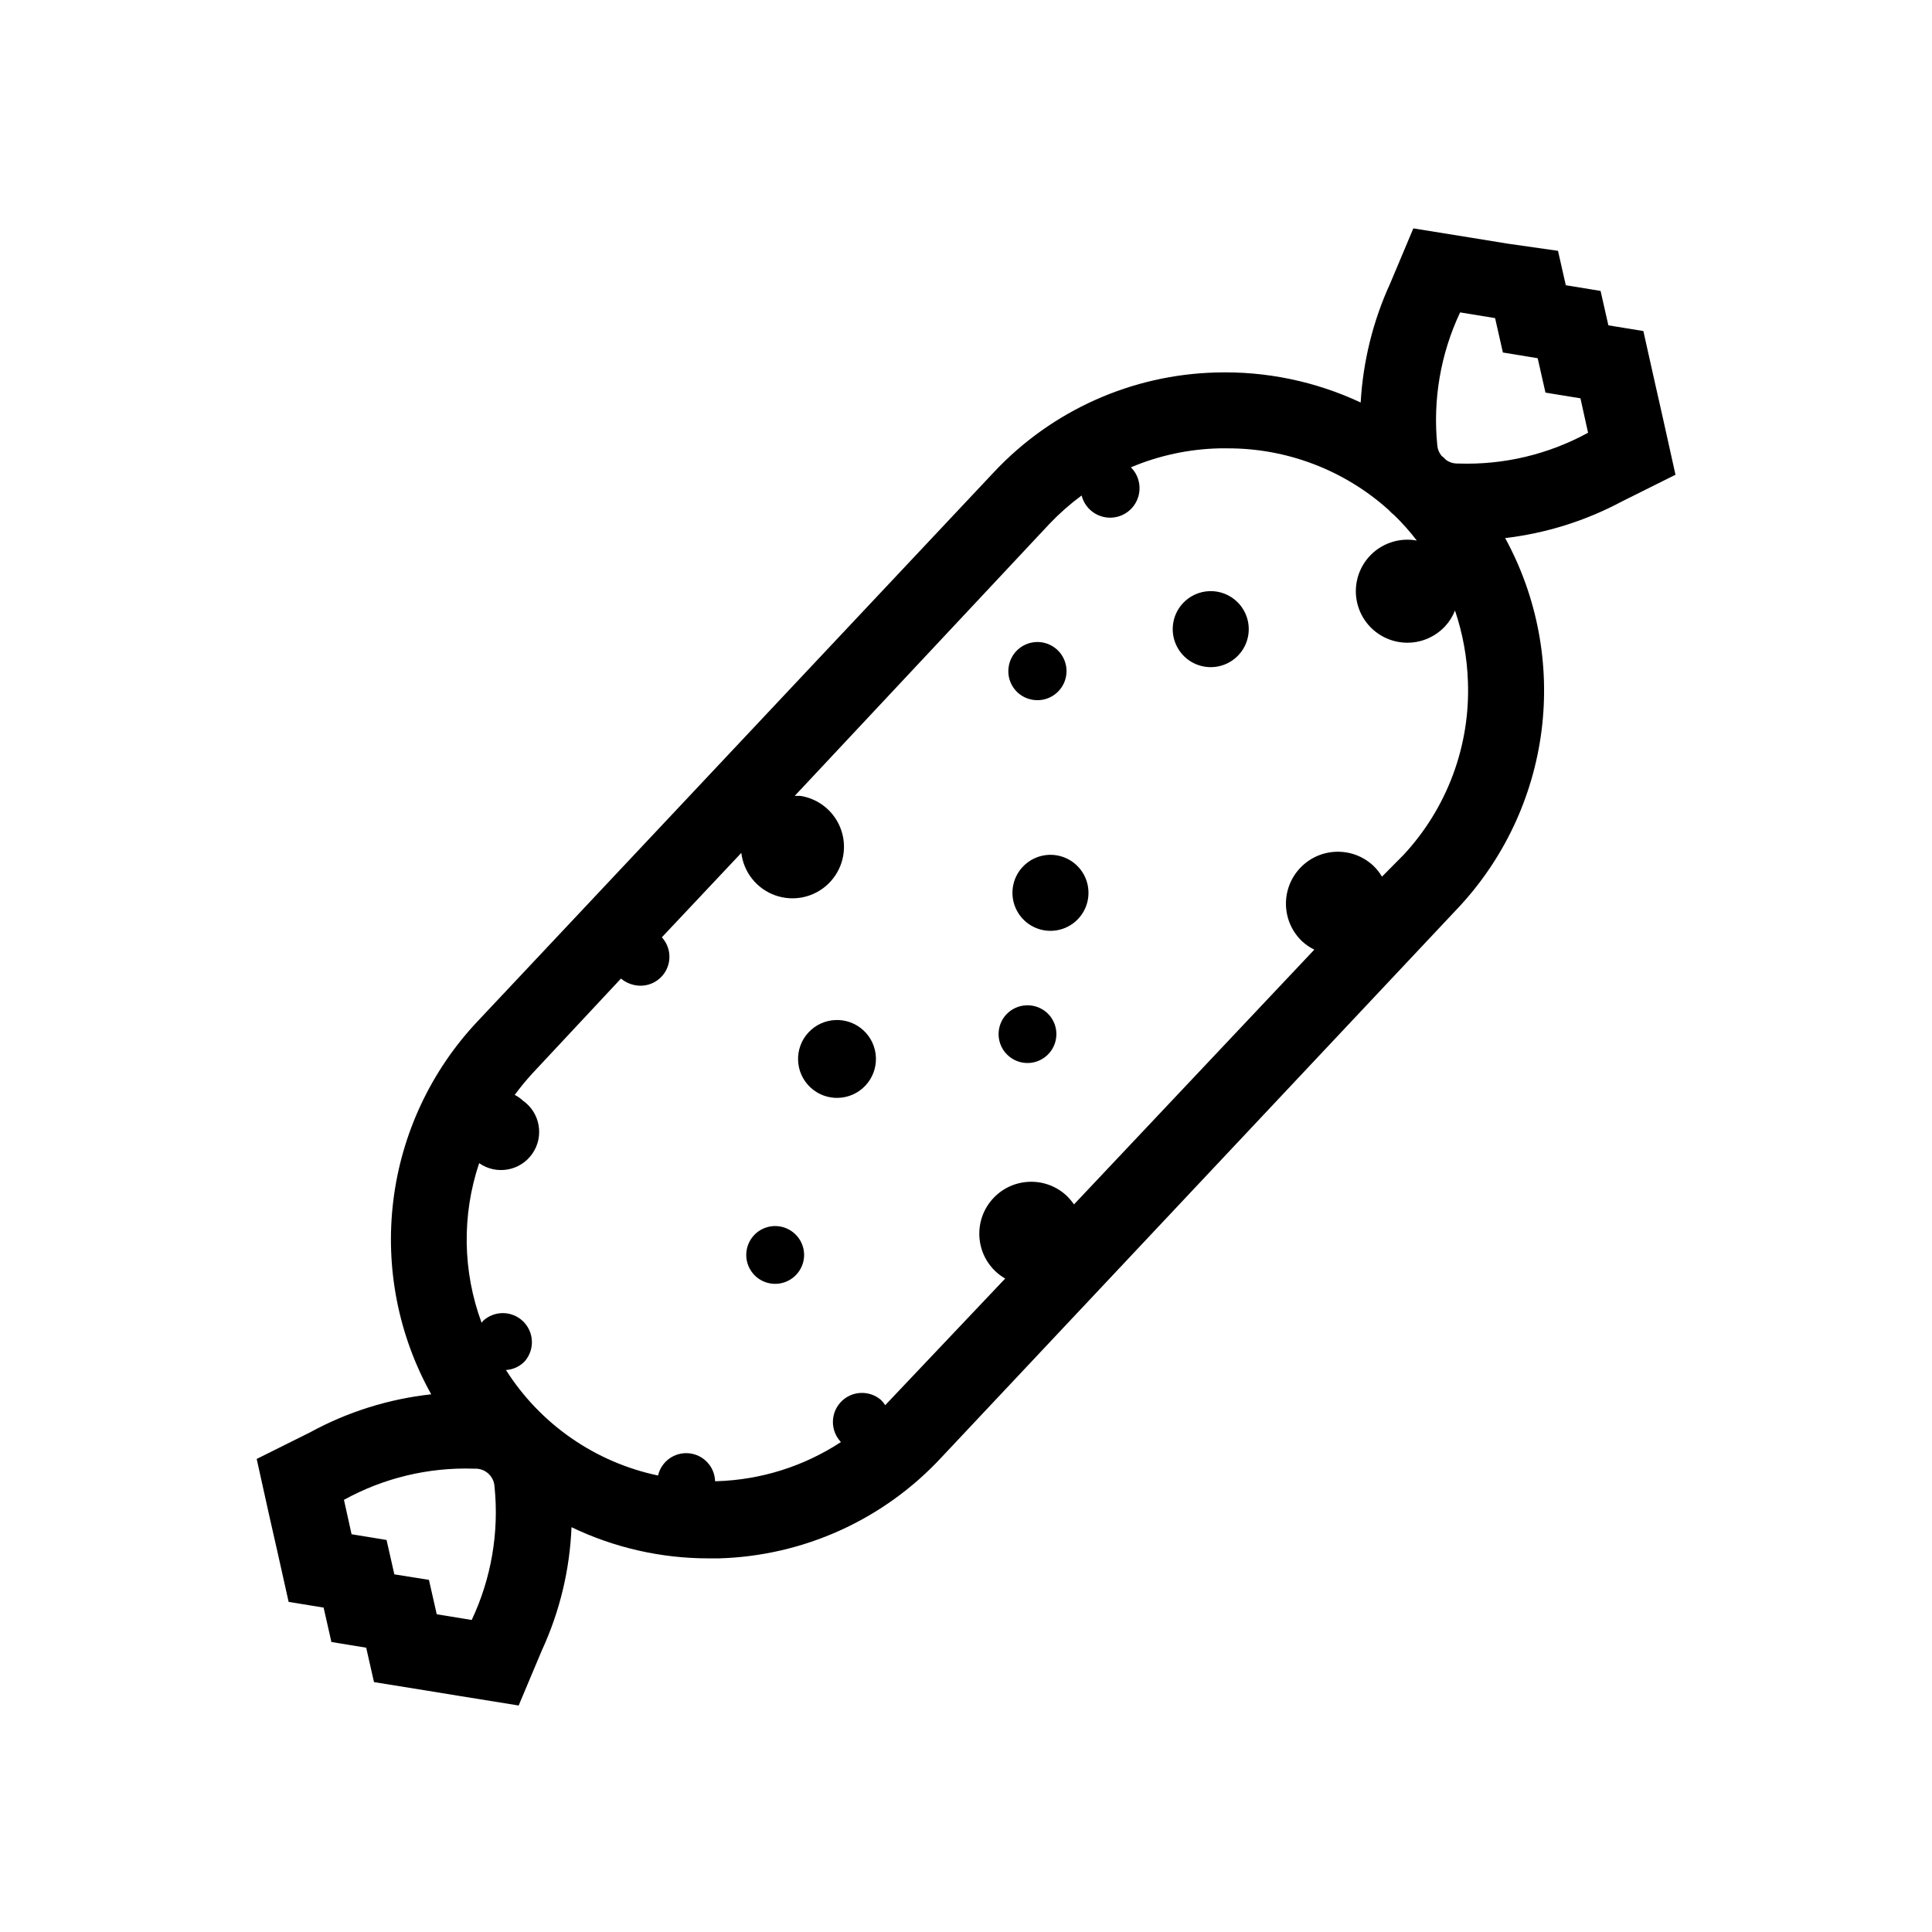 <?xml version="1.0" encoding="UTF-8"?>
<!-- Uploaded to: SVG Repo, www.svgrepo.com, Generator: SVG Repo Mixer Tools -->
<svg fill="#000000" width="800px" height="800px" version="1.1" viewBox="144 144 512 512" xmlns="http://www.w3.org/2000/svg">
 <path d="m582.48 245.03-2.973-13.301-9.27-1.512-2.066-9.117-9.219-1.512-2.066-9.117-13.449-1.918-9.27-1.512-15.617-2.519-6.144 14.609-0.004 0.004c-4.543 9.934-7.191 20.629-7.809 31.535-11.965-5.606-25.082-8.332-38.289-7.957-22.324 0.562-43.496 10.031-58.797 26.297l-137.04 145.75c-12.254 13.031-20.039 29.625-22.23 47.379-2.195 17.754 1.324 35.746 10.039 51.367-11.254 1.227-22.156 4.652-32.094 10.074l-14.156 7.055 3.426 15.465 2.066 9.117 2.973 13.301 9.27 1.512 2.066 9.117 9.219 1.512 2.066 9.117 13.453 2.168 9.27 1.512 15.617 2.519 6.144-14.605c4.738-10.262 7.406-21.355 7.859-32.648 11.336 5.445 23.75 8.27 36.324 8.262h2.723c22.359-0.629 43.535-10.191 58.793-26.551l137.04-145.75 0.004 0.004c12.164-12.941 19.926-29.395 22.18-47.012s-1.121-35.496-9.637-51.082c10.848-1.273 21.355-4.57 30.984-9.723l14.156-7.055-3.426-15.418zm-313.47 328.28-9.27-1.512-2.066-9.117-9.168-1.461-2.066-9.117-9.27-1.512-2.016-9.117v-0.004c10.488-5.781 22.34-8.633 34.309-8.262h0.555c2.688-0.004 4.902 2.102 5.039 4.785 1.23 12.102-0.859 24.312-6.047 35.316zm246.87-202.68-5.644 5.695c-0.625-1.082-1.406-2.066-2.316-2.922-5.566-5.176-14.27-4.859-19.445 0.703-5.176 5.566-4.859 14.273 0.703 19.449 0.945 0.84 1.992 1.551 3.125 2.113l-63.684 67.512c-0.582-0.828-1.242-1.605-1.965-2.316-5.562-5.176-14.27-4.859-19.445 0.703-5.176 5.566-4.859 14.273 0.707 19.449 0.754 0.691 1.582 1.301 2.469 1.812l-31.793 33.555c-0.328-0.516-0.715-0.988-1.156-1.41-3.125-2.66-7.781-2.41-10.602 0.57-2.816 2.981-2.809 7.644 0.02 10.613-9.812 6.438-21.219 10.031-32.949 10.379h-0.402c-0.109-3.848-3.062-7.016-6.894-7.398-3.828-0.383-7.348 2.137-8.219 5.887-16.66-3.5-31.195-13.586-40.305-27.961 1.922-0.109 3.727-0.957 5.035-2.367 2.66-3.125 2.41-7.781-0.57-10.602-2.977-2.816-7.644-2.809-10.613 0.02l-0.301 0.453c-5.047-13.617-5.277-28.551-0.656-42.32 4.578 3.203 10.883 2.086 14.082-2.492 3.199-4.578 2.082-10.883-2.496-14.082-0.641-0.609-1.371-1.117-2.164-1.512 1.445-1.961 2.992-3.844 4.633-5.641l23.527-25.191h0.004c1.086 0.902 2.387 1.512 3.777 1.762 3.238 0.605 6.496-0.93 8.094-3.809 1.602-2.879 1.18-6.457-1.039-8.887l21.059-22.371v0.004c0.613 5.148 4.094 9.508 8.984 11.246 4.887 1.738 10.34 0.555 14.066-3.055 3.727-3.606 5.09-9.016 3.512-13.961-1.574-4.941-5.816-8.562-10.945-9.348h-1.461l67.562-72.145c2.602-2.723 5.434-5.219 8.461-7.457 1.059 4.176 5.301 6.699 9.473 5.644 2.004-0.508 3.727-1.793 4.781-3.566 1.059-1.777 1.371-3.902 0.863-5.906-0.332-1.383-1.047-2.641-2.066-3.629 7.438-3.144 15.402-4.852 23.477-5.035h2.066c15.766-0.059 30.988 5.742 42.723 16.273 0.516 0.559 1.074 1.078 1.664 1.559 2.106 2.055 4.059 4.262 5.844 6.602-4.742-0.879-9.594 0.805-12.77 4.43-3.176 3.629-4.203 8.66-2.703 13.242s5.309 8.031 10.012 9.078c4.707 1.047 9.613-0.465 12.914-3.977 1.156-1.227 2.062-2.664 2.672-4.234 2.055 6.062 3.207 12.395 3.426 18.793 0.656 17.02-5.508 33.598-17.129 46.047zm15.113-103.79h-1.008c-0.996-0.035-1.961-0.367-2.769-0.957l-0.605-0.605-0.605-0.504v0.004c-0.629-0.777-1.016-1.727-1.105-2.723-1.227-12.086 0.863-24.277 6.043-35.266l9.27 1.512 2.066 9.117 9.219 1.512 2.066 9.117 9.27 1.512 2.016 9.117v0.004c-10.496 5.746-22.348 8.562-34.309 8.16zm-109.43 145.65c2.242 2.125 2.988 5.391 1.891 8.277-1.098 2.891-3.82 4.836-6.91 4.938-3.09 0.098-5.934-1.668-7.215-4.477-1.281-2.812-0.75-6.117 1.352-8.387 2.91-3.094 7.777-3.254 10.883-0.352zm-66.906 58.492c1.496 1.383 2.375 3.309 2.441 5.344s-0.688 4.012-2.09 5.488c-2.117 2.258-5.387 3.019-8.285 1.926-2.898-1.09-4.852-3.82-4.953-6.914-0.102-3.098 1.672-5.945 4.492-7.227 2.82-1.277 6.133-0.73 8.395 1.383zm74.766-97.586c2.891 2.82 3.816 7.098 2.356 10.863-1.465 3.766-5.039 6.293-9.078 6.418-4.039 0.129-7.762-2.172-9.461-5.84-1.695-3.664-1.039-7.992 1.672-10.988 1.84-2.031 4.422-3.227 7.16-3.312 2.738-0.086 5.391 0.945 7.352 2.859zm42.473-69.879h-0.004c2.894 2.82 3.82 7.098 2.356 10.863-1.465 3.766-5.035 6.293-9.074 6.418-4.039 0.129-7.766-2.172-9.461-5.84-1.695-3.664-1.039-7.992 1.672-10.988 1.836-2.031 4.422-3.227 7.156-3.312 2.738-0.086 5.394 0.945 7.352 2.859zm-99.051 113.56c4.172 3.883 4.41 10.41 0.527 14.586-3.879 4.172-10.41 4.41-14.586 0.527-4.172-3.883-4.41-10.41-0.527-14.586 3.883-4.172 10.41-4.41 14.586-0.527zm38.492-96.531c0.523-3.062 2.836-5.512 5.867-6.207 3.027-0.699 6.18 0.492 7.992 3.016 1.812 2.527 1.93 5.894 0.297 8.539-1.629 2.644-4.688 4.055-7.758 3.57-2.047-0.309-3.879-1.43-5.082-3.109-1.207-1.68-1.68-3.773-1.316-5.809z"/>
</svg>